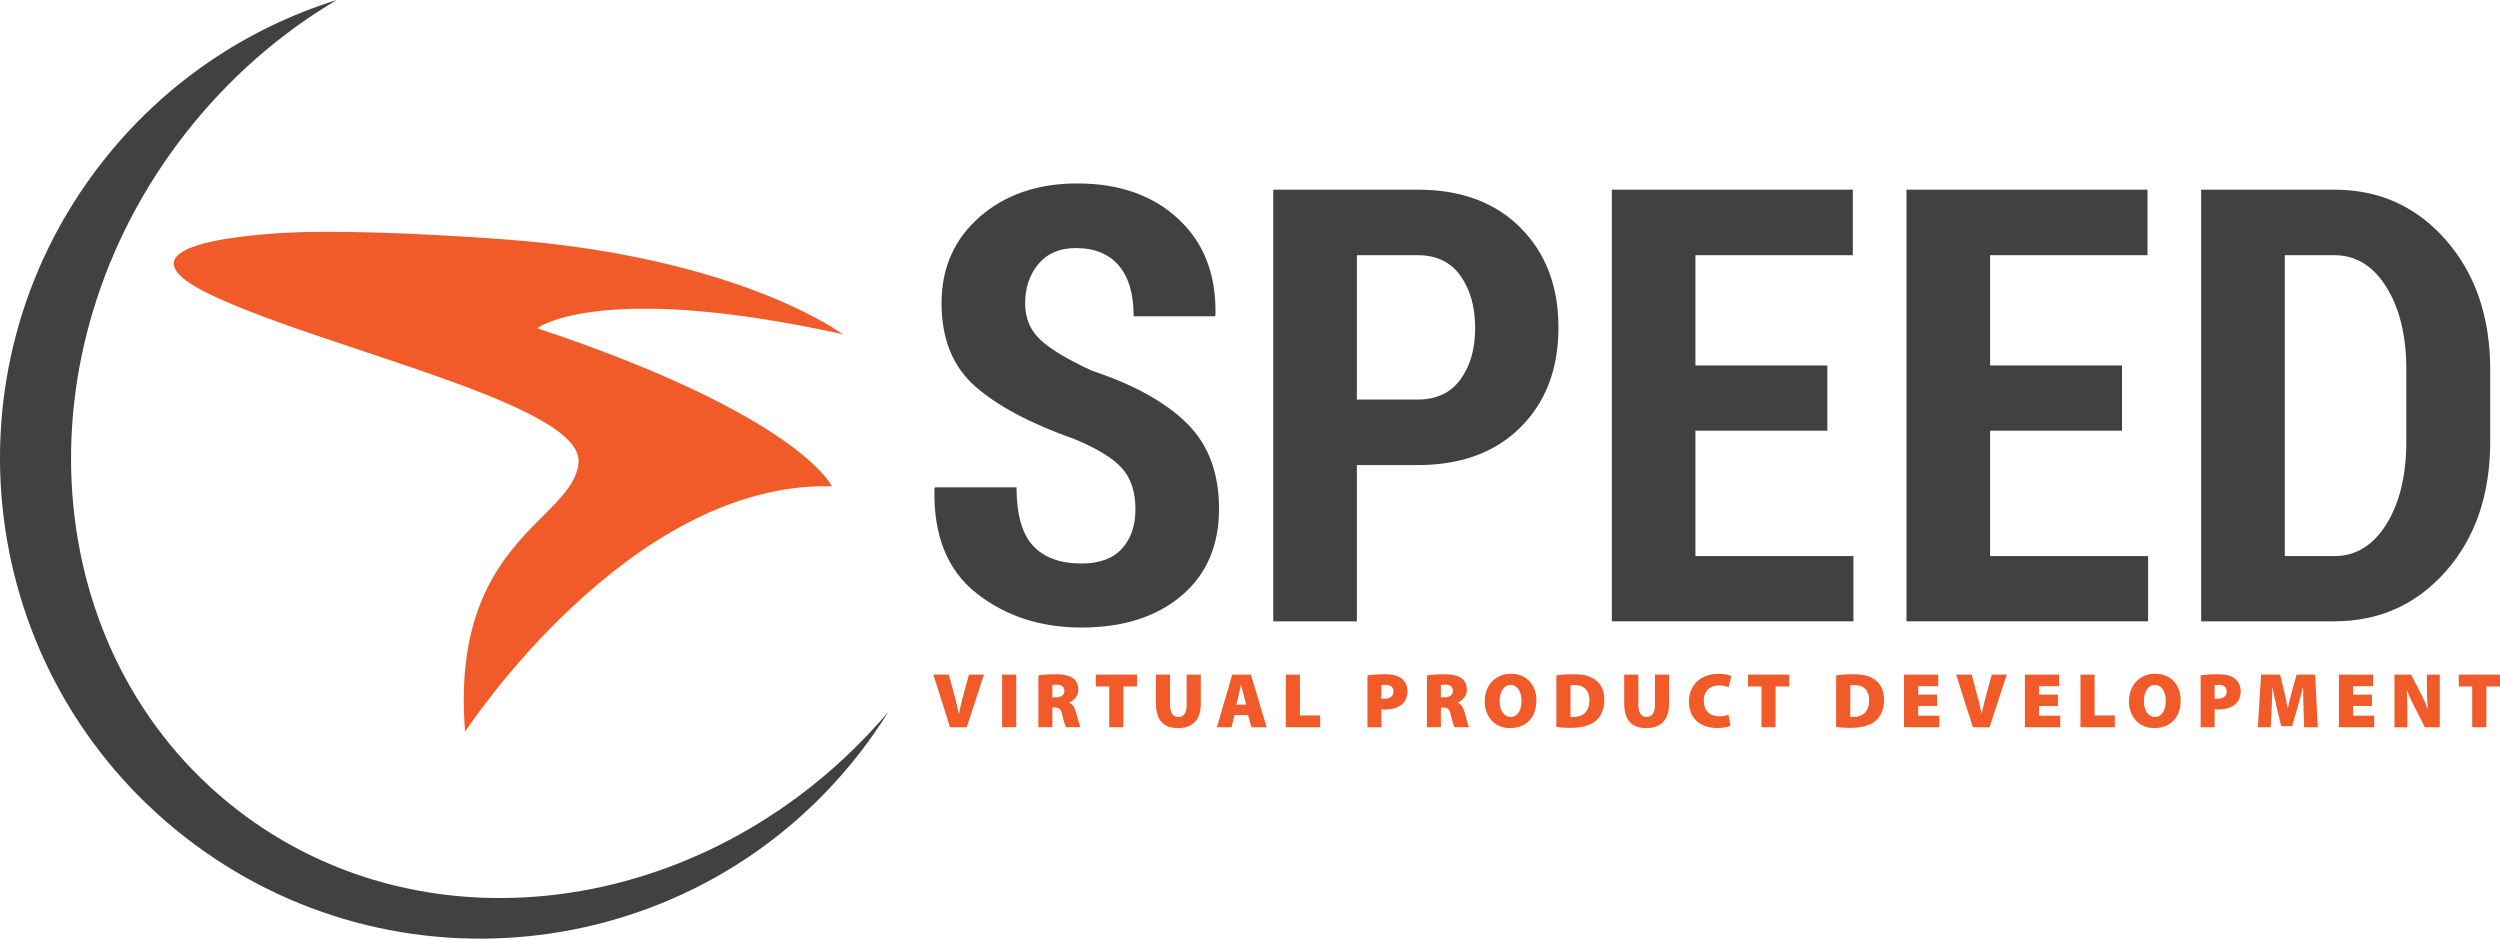 <?xml version="1.0" encoding="UTF-8"?>
<!DOCTYPE svg PUBLIC "-//W3C//DTD SVG 1.1//EN" "http://www.w3.org/Graphics/SVG/1.1/DTD/svg11.dtd">
<svg version="1.1" xmlns="http://www.w3.org/2000/svg" xmlns:xlink="http://www.w3.org/1999/xlink" x="0" y="0" width="611.921" height="229.755" viewBox="0, 0, 611.921, 229.755">
  <g id="Layer_1">
    <g>
      <path d="M277.916,124.646 C277.916,120.438 276.839,117.113 274.686,114.669 C272.534,112.227 268.676,109.844 263.113,107.522 C252.276,103.701 244.125,99.371 238.659,94.533 C233.192,89.697 230.46,82.923 230.46,74.216 C230.46,65.557 233.58,58.506 239.821,53.064 C246.06,47.622 254.017,44.901 263.694,44.901 C273.949,44.901 282.197,47.803 288.436,53.609 C294.677,59.413 297.701,67.202 297.507,76.973 L297.362,77.409 L277.481,77.409 C277.481,71.942 276.258,67.794 273.816,64.964 C271.373,62.134 267.876,60.719 263.33,60.719 C259.412,60.719 256.364,62.014 254.187,64.602 C252.012,67.19 250.922,70.418 250.922,74.288 C250.922,77.869 252.156,80.819 254.622,83.141 C257.091,85.463 261.323,88.003 267.321,90.76 C277.528,94.147 285.255,98.428 290.506,103.604 C295.753,108.78 298.377,115.746 298.377,124.502 C298.377,133.548 295.305,140.659 289.163,145.834 C283.019,151.012 274.868,153.598 264.709,153.598 C254.695,153.598 246.133,150.805 239.022,145.218 C231.911,139.631 228.475,131.13 228.718,119.713 L228.864,119.277 L248.818,119.277 C248.818,125.905 250.161,130.668 252.846,133.572 C255.53,136.474 259.484,137.926 264.709,137.926 C269.111,137.926 272.412,136.717 274.614,134.297 C276.815,131.879 277.916,128.663 277.916,124.646" fill="#414042"/>
      <path d="M332.12,97.799 L346.996,97.799 C351.591,97.799 355.086,96.155 357.48,92.864 C359.875,89.575 361.072,85.391 361.072,80.311 C361.072,75.136 359.875,70.867 357.48,67.504 C355.086,64.142 351.591,62.461 346.996,62.461 L332.12,62.461 z M332.12,113.835 L332.12,152.075 L311.657,152.075 L311.657,46.425 L346.996,46.425 C357.589,46.425 365.981,49.533 372.175,55.749 C378.366,61.965 381.462,70.105 381.462,80.166 C381.462,90.277 378.366,98.416 372.175,104.583 C365.981,110.751 357.589,113.835 346.996,113.835 z" fill="#414042"/>
      <path d="M447.276,105.418 L414.987,105.418 L414.987,136.112 L453.663,136.112 L453.663,152.076 L394.524,152.076 L394.524,46.426 L453.517,46.426 L453.517,62.462 L414.987,62.462 L414.987,89.455 L447.276,89.455 z" fill="#414042"/>
      <path d="M519.403,105.418 L487.114,105.418 L487.114,136.112 L525.79,136.112 L525.79,152.076 L466.651,152.076 L466.651,46.426 L525.644,46.426 L525.644,62.462 L487.114,62.462 L487.114,89.455 L519.403,89.455 z" fill="#414042"/>
      <path d="M559.241,62.461 L559.241,136.111 L571.359,136.111 C576.63,136.111 580.889,133.499 584.13,128.275 C587.371,123.05 588.991,116.302 588.991,108.029 L588.991,90.397 C588.991,82.222 587.371,75.522 584.13,70.298 C580.889,65.073 576.63,62.461 571.359,62.461 z M538.778,152.075 L538.778,46.425 L571.359,46.425 C582.389,46.425 591.506,50.549 598.715,58.797 C605.922,67.045 609.527,77.626 609.527,90.542 L609.527,108.029 C609.527,120.995 605.922,131.576 598.715,139.775 C591.506,147.974 582.389,152.075 571.359,152.075 z" fill="#414042"/>
      <path d="M206.202,81.784 C206.202,81.784 180.969,62.754 122.747,58.53 C102.789,57.096 80.611,56.178 67.283,57.133 C43.28,58.861 33.786,63.842 52.162,72.422 C80.745,85.769 142.984,99.028 141.61,113.282 C140.233,127.54 110.086,132.182 113.84,179.107 C113.84,179.107 153.839,117.654 203.62,119.033 C203.62,119.033 195.803,101.804 131.506,80.34 C131.506,80.34 146.456,68.667 206.202,81.784" fill="#F15A29"/>
      <path d="M57.79,198.002 C9.244,160.156 3.666,86.179 45.31,32.76 C55.94,19.125 68.624,8.161 82.428,0 C60.383,6.889 40.128,20.298 24.854,39.89 C-15.07,91.102 -5.921,164.977 45.292,204.902 C96.499,244.822 170.382,235.677 210.306,184.465 C212.884,181.159 215.247,177.749 217.418,174.263 C175.256,223.881 104.935,234.756 57.79,198.002" fill="#414042"/>
      <path d="M232.54,178.004 L228.452,165.128 L232.235,165.128 L233.609,170.19 C234.011,171.642 234.356,173.056 234.68,174.698 L234.718,174.698 C235.023,173.133 235.387,171.642 235.77,170.248 L237.164,165.128 L240.832,165.128 L236.628,178.004 z" fill="#F15A29"/>
      <path d="M248.738,178.003 L245.281,178.003 L245.281,165.127 L248.738,165.127 z" fill="#F15A29"/>
      <path d="M257.581,170.687 L258.479,170.687 C259.778,170.687 260.524,170.056 260.524,169.1 C260.524,168.146 259.893,167.591 258.746,167.591 C258.097,167.591 257.752,167.63 257.581,167.668 z M254.162,165.318 C255.136,165.165 256.607,165.032 258.326,165.032 C260.293,165.032 261.707,165.299 262.683,166.043 C263.503,166.675 263.943,167.591 263.943,168.833 C263.943,170.438 262.739,171.565 261.747,171.948 L261.747,172.005 C262.587,172.386 263.065,173.208 263.39,174.316 C263.77,175.634 264.192,177.507 264.439,178.003 L260.924,178.003 C260.733,177.621 260.389,176.628 260.026,175.023 C259.682,173.495 259.206,173.17 258.135,173.17 L257.581,173.17 L257.581,178.003 L254.162,178.003 z" fill="#F15A29"/>
      <path d="M271.507,168.031 L268.22,168.031 L268.22,165.127 L278.308,165.127 L278.308,168.031 L274.964,168.031 L274.964,178.004 L271.507,178.004 z" fill="#F15A29"/>
      <path d="M286.386,165.128 L286.386,172.444 C286.386,174.394 287.053,175.483 288.411,175.483 C289.786,175.483 290.455,174.489 290.455,172.444 L290.455,165.128 L293.913,165.128 L293.913,172.235 C293.913,176.208 291.926,178.215 288.316,178.215 C284.799,178.215 282.927,176.286 282.927,172.158 L282.927,165.128 z" fill="#F15A29"/>
      <path d="M305.008,172.482 L304.416,170.172 C304.225,169.445 303.976,168.394 303.785,167.631 L303.747,167.631 C303.556,168.394 303.365,169.445 303.174,170.172 L302.62,172.482 z M302.162,175.023 L301.435,178.004 L297.863,178.004 L301.608,165.128 L306.193,165.128 L310.034,178.004 L306.308,178.004 L305.486,175.023 z" fill="#F15A29"/>
      <path d="M314.729,165.128 L318.186,165.128 L318.186,175.119 L323.135,175.119 L323.135,178.004 L314.729,178.004 z" fill="#F15A29"/>
      <path d="M338.129,170.992 C338.32,171.012 338.549,171.03 338.912,171.03 C340.25,171.03 341.09,170.343 341.09,169.234 C341.09,168.28 340.461,167.63 339.142,167.63 C338.645,167.63 338.3,167.668 338.129,167.706 z M334.71,165.318 C335.646,165.165 337.002,165.032 338.951,165.032 C340.803,165.032 342.141,165.376 343.04,166.063 C343.918,166.713 344.51,167.84 344.51,169.158 C344.51,170.457 344.071,171.584 343.249,172.33 C342.217,173.246 340.708,173.666 338.969,173.666 C338.627,173.666 338.34,173.629 338.129,173.629 L338.129,178.004 L334.71,178.004 z" fill="#F15A29"/>
      <path d="M352.683,170.687 L353.581,170.687 C354.88,170.687 355.626,170.056 355.626,169.1 C355.626,168.146 354.995,167.591 353.848,167.591 C353.199,167.591 352.854,167.63 352.683,167.668 z M349.264,165.318 C350.238,165.165 351.709,165.032 353.428,165.032 C355.395,165.032 356.809,165.299 357.785,166.043 C358.605,166.675 359.045,167.591 359.045,168.833 C359.045,170.438 357.841,171.565 356.849,171.948 L356.849,172.005 C357.689,172.386 358.165,173.208 358.492,174.316 C358.872,175.634 359.294,177.507 359.541,178.003 L356.026,178.003 C355.835,177.621 355.491,176.628 355.128,175.023 C354.784,173.495 354.308,173.17 353.237,173.17 L352.683,173.17 L352.683,178.003 L349.264,178.003 z" fill="#F15A29"/>
      <path d="M369.781,175.483 C371.444,175.483 372.418,173.878 372.418,171.546 C372.418,169.33 371.424,167.649 369.743,167.649 C368.08,167.649 367.069,169.33 367.069,171.566 C367.049,173.878 368.08,175.483 369.743,175.483 z M369.61,178.215 C365.615,178.215 363.419,175.215 363.419,171.642 C363.419,167.898 365.864,164.917 369.819,164.917 C373.965,164.917 376.066,167.994 376.066,171.433 C376.066,175.579 373.583,178.215 369.628,178.215 z" fill="#F15A29"/>
      <path d="M384.41,175.443 C384.583,175.482 384.908,175.482 385.137,175.482 C387.371,175.52 389.034,174.278 389.034,171.374 C389.034,168.853 387.524,167.668 385.461,167.668 C384.926,167.668 384.583,167.706 384.41,167.744 z M380.953,165.319 C382.06,165.127 383.532,165.032 385.059,165.032 C387.524,165.032 389.091,165.432 390.352,166.312 C391.766,167.286 392.682,168.891 392.682,171.259 C392.682,173.896 391.689,175.596 390.448,176.57 C389.034,177.679 386.913,178.157 384.392,178.157 C382.729,178.157 381.622,178.042 380.953,177.928 z" fill="#F15A29"/>
      <path d="M401.01,165.128 L401.01,172.444 C401.01,174.394 401.677,175.483 403.035,175.483 C404.41,175.483 405.079,174.489 405.079,172.444 L405.079,165.128 L408.537,165.128 L408.537,172.235 C408.537,176.208 406.55,178.215 402.94,178.215 C399.423,178.215 397.551,176.286 397.551,172.158 L397.551,165.128 z" fill="#F15A29"/>
      <path d="M423.568,177.659 C423.09,177.908 421.867,178.194 420.34,178.194 C415.525,178.194 413.404,175.195 413.404,171.775 C413.404,167.248 416.728,164.936 420.569,164.936 C422.04,164.936 423.243,165.223 423.779,165.49 L423.11,168.222 C422.556,167.993 421.754,167.764 420.722,167.764 C418.753,167.764 417.034,168.929 417.034,171.545 C417.034,173.877 418.428,175.329 420.798,175.329 C421.619,175.329 422.556,175.176 423.09,174.966 z" fill="#F15A29"/>
      <path d="M431.15,168.031 L427.863,168.031 L427.863,165.127 L437.951,165.127 L437.951,168.031 L434.607,168.031 L434.607,178.004 L431.15,178.004 z" fill="#F15A29"/>
      <path d="M452.886,175.443 C453.059,175.482 453.384,175.482 453.613,175.482 C455.847,175.52 457.51,174.278 457.51,171.374 C457.51,168.853 456,167.668 453.937,167.668 C453.402,167.668 453.059,167.706 452.886,167.744 z M449.429,165.319 C450.536,165.127 452.008,165.032 453.535,165.032 C456,165.032 457.567,165.432 458.828,166.312 C460.242,167.286 461.158,168.891 461.158,171.259 C461.158,173.896 460.166,175.596 458.924,176.57 C457.51,177.679 455.389,178.157 452.868,178.157 C451.205,178.157 450.098,178.042 449.429,177.928 z" fill="#F15A29"/>
      <path d="M474.128,172.807 L469.504,172.807 L469.504,175.177 L474.682,175.177 L474.682,178.004 L466.047,178.004 L466.047,165.128 L474.415,165.128 L474.415,167.956 L469.504,167.956 L469.504,170.019 L474.128,170.019 z" fill="#F15A29"/>
      <path d="M482.894,178.004 L478.806,165.128 L482.589,165.128 L483.963,170.19 C484.365,171.642 484.71,173.056 485.034,174.698 L485.072,174.698 C485.377,173.133 485.741,171.642 486.124,170.248 L487.518,165.128 L491.186,165.128 L486.982,178.004 z" fill="#F15A29"/>
      <path d="M503.716,172.807 L499.092,172.807 L499.092,175.177 L504.27,175.177 L504.27,178.004 L495.635,178.004 L495.635,165.128 L504.003,165.128 L504.003,167.956 L499.092,167.956 L499.092,170.019 L503.716,170.019 z" fill="#F15A29"/>
      <path d="M509.235,165.128 L512.692,165.128 L512.692,175.119 L517.641,175.119 L517.641,178.004 L509.235,178.004 z" fill="#F15A29"/>
      <path d="M527.477,175.483 C529.14,175.483 530.114,173.878 530.114,171.546 C530.114,169.33 529.12,167.649 527.439,167.649 C525.776,167.649 524.765,169.33 524.765,171.566 C524.745,173.878 525.776,175.483 527.439,175.483 z M527.306,178.215 C523.311,178.215 521.115,175.215 521.115,171.642 C521.115,167.898 523.56,164.917 527.515,164.917 C531.661,164.917 533.762,167.994 533.762,171.433 C533.762,175.579 531.279,178.215 527.324,178.215 z" fill="#F15A29"/>
      <path d="M542.069,170.992 C542.26,171.012 542.489,171.03 542.852,171.03 C544.19,171.03 545.03,170.343 545.03,169.234 C545.03,168.28 544.401,167.63 543.082,167.63 C542.585,167.63 542.24,167.668 542.069,167.706 z M538.65,165.318 C539.586,165.165 540.942,165.032 542.891,165.032 C544.743,165.032 546.081,165.376 546.98,166.063 C547.858,166.713 548.449,167.84 548.449,169.158 C548.449,170.457 548.011,171.584 547.189,172.33 C546.157,173.246 544.648,173.666 542.909,173.666 C542.567,173.666 542.28,173.629 542.069,173.629 L542.069,178.004 L538.65,178.004 z" fill="#F15A29"/>
      <path d="M563.826,173.38 C563.768,171.928 563.749,170.209 563.749,168.202 L563.693,168.202 C563.29,169.903 562.756,171.833 562.336,173.247 L561.056,177.737 L558.362,177.737 L557.292,173.247 C556.948,171.871 556.566,169.961 556.261,168.202 L556.223,168.202 C556.145,170.018 556.088,171.928 556.032,173.38 L555.821,178.004 L552.649,178.004 L553.451,165.128 L558.095,165.128 L558.935,168.604 C559.298,170.018 559.68,171.737 559.947,173.304 L560.005,173.304 C560.367,171.737 560.787,169.923 561.17,168.567 L562.145,165.128 L566.672,165.128 L567.321,178.004 L563.979,178.004 z" fill="#F15A29"/>
      <path d="M580.577,172.807 L575.953,172.807 L575.953,175.177 L581.131,175.177 L581.131,178.004 L572.496,178.004 L572.496,165.128 L580.864,165.128 L580.864,167.956 L575.953,167.956 L575.953,170.019 L580.577,170.019 z" fill="#F15A29"/>
      <path d="M586.094,178.004 L586.094,165.128 L590.163,165.128 L592.208,169.082 C592.914,170.361 593.659,172.082 594.233,173.591 L594.29,173.591 C594.099,171.89 594.022,170.094 594.022,168.184 L594.022,165.128 L597.174,165.128 L597.174,178.004 L593.544,178.004 L591.347,173.725 C590.64,172.368 589.8,170.63 589.189,169.082 L589.113,169.082 C589.208,170.821 589.246,172.751 589.246,174.832 L589.246,178.004 z" fill="#F15A29"/>
      <path d="M605.12,168.031 L601.833,168.031 L601.833,165.127 L611.921,165.127 L611.921,168.031 L608.577,168.031 L608.577,178.004 L605.12,178.004 z" fill="#F15A29"/>
    </g>
  </g>
</svg>
